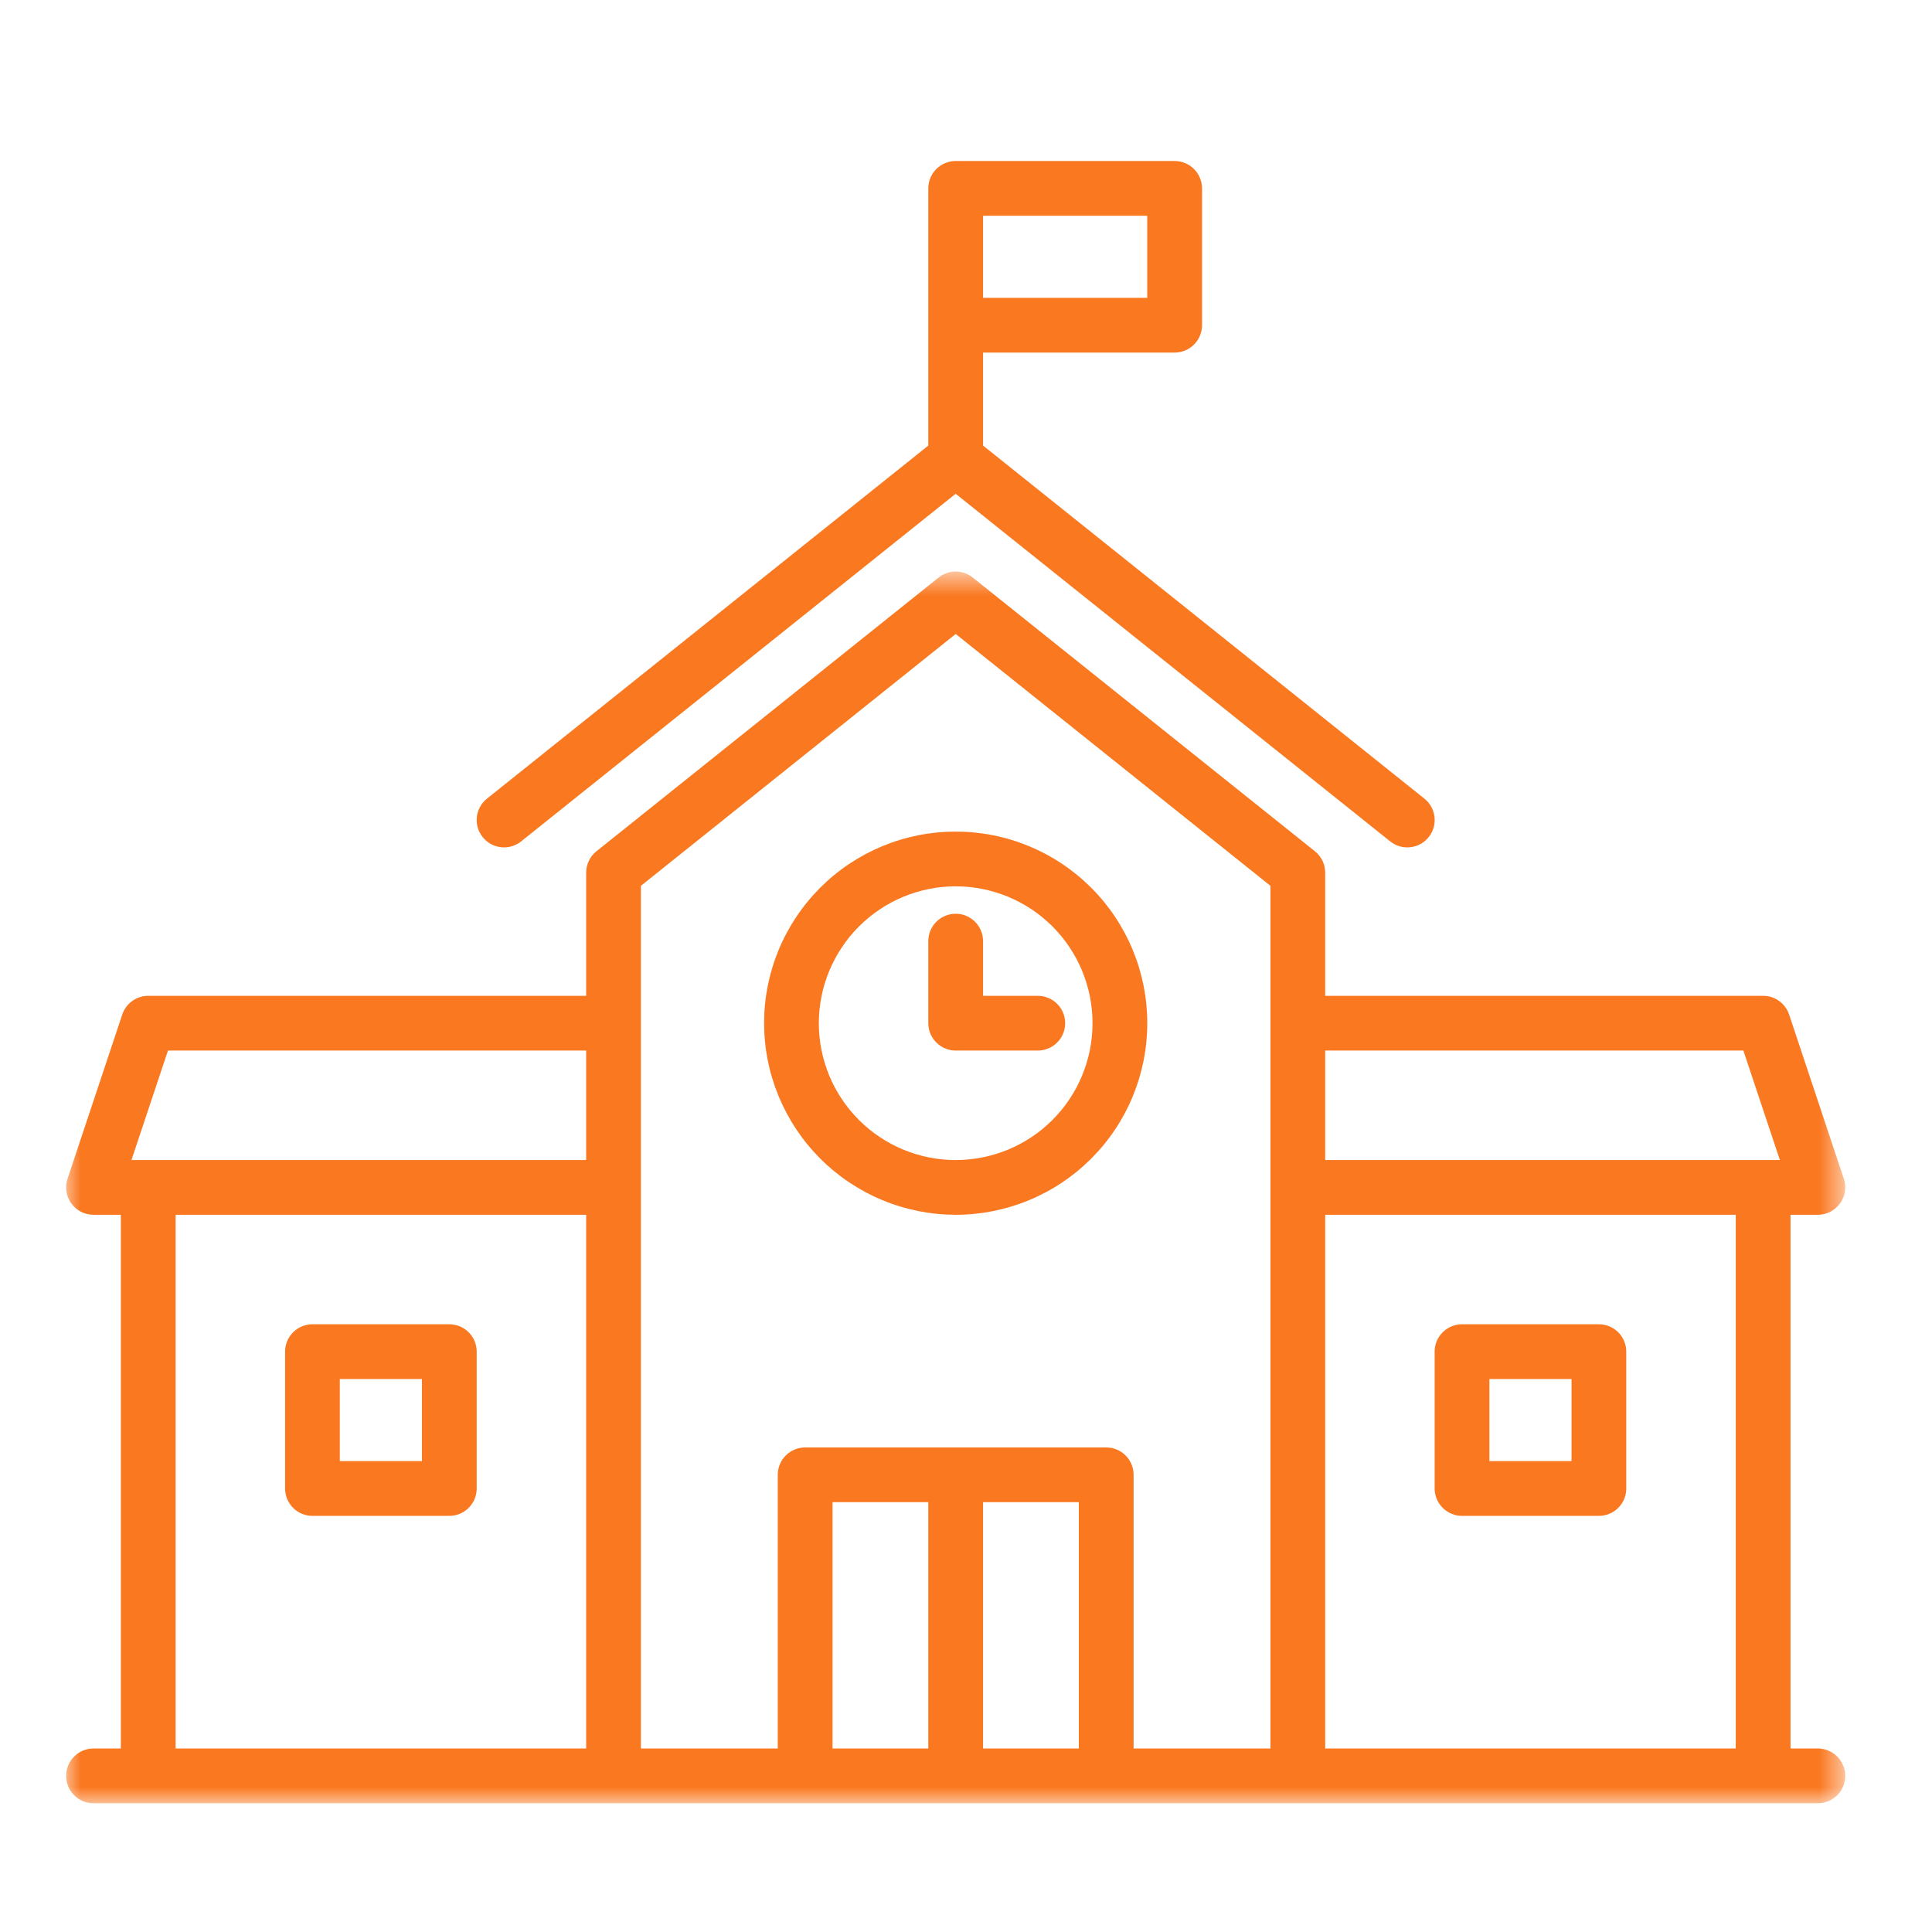 <svg width="60" height="60" viewBox="0 0 60 60" fill="none" xmlns="http://www.w3.org/2000/svg">
<mask id="mask0_8275_3740" style="mask-type:luminance" maskUnits="userSpaceOnUse" x="2" y="17" width="56" height="39">
<path d="M2 17.735H57.325V56H2V17.735Z" fill="white"/>
</mask>
<g mask="url(#mask0_8275_3740)">
<path d="M56.455 54.301H55.606V37.726H56.455C56.523 37.726 56.589 37.718 56.655 37.702C56.72 37.687 56.783 37.663 56.843 37.633C56.903 37.602 56.958 37.565 57.009 37.521C57.06 37.477 57.105 37.428 57.145 37.373C57.184 37.318 57.216 37.26 57.242 37.198C57.268 37.135 57.286 37.071 57.296 37.005C57.305 36.938 57.308 36.871 57.303 36.804C57.297 36.737 57.283 36.671 57.262 36.608L55.562 31.507C55.533 31.423 55.493 31.344 55.44 31.273C55.387 31.2 55.325 31.138 55.253 31.087C55.18 31.034 55.102 30.995 55.016 30.966C54.932 30.939 54.844 30.926 54.755 30.926H41.155V27.1C41.155 26.972 41.127 26.849 41.071 26.732C41.015 26.616 40.937 26.517 40.836 26.437L30.211 17.937C30.136 17.877 30.052 17.831 29.961 17.798C29.87 17.766 29.776 17.75 29.68 17.75C29.583 17.75 29.489 17.766 29.398 17.798C29.307 17.831 29.223 17.877 29.148 17.937L18.523 26.437C18.422 26.517 18.344 26.616 18.288 26.732C18.232 26.849 18.204 26.972 18.204 27.1V30.926H4.604C4.515 30.926 4.427 30.939 4.343 30.966C4.257 30.995 4.179 31.034 4.106 31.087C4.034 31.138 3.972 31.2 3.919 31.273C3.866 31.344 3.826 31.423 3.797 31.507L2.097 36.608C2.075 36.671 2.062 36.737 2.056 36.804C2.051 36.871 2.053 36.938 2.063 37.005C2.073 37.071 2.091 37.135 2.116 37.198C2.142 37.26 2.175 37.318 2.214 37.373C2.253 37.428 2.299 37.477 2.349 37.521C2.401 37.565 2.456 37.602 2.516 37.633C2.575 37.663 2.638 37.687 2.704 37.702C2.77 37.718 2.835 37.726 2.903 37.726H3.753V54.301H2.904C2.791 54.301 2.682 54.323 2.578 54.366C2.474 54.409 2.382 54.471 2.302 54.551C2.222 54.631 2.161 54.723 2.118 54.827C2.075 54.93 2.054 55.039 2.054 55.151C2.054 55.264 2.075 55.373 2.118 55.477C2.161 55.581 2.222 55.673 2.302 55.752C2.382 55.832 2.474 55.894 2.578 55.937C2.682 55.98 2.791 56.002 2.904 56.002H56.455C56.568 56.002 56.676 55.98 56.781 55.937C56.885 55.894 56.977 55.832 57.057 55.752C57.136 55.673 57.197 55.581 57.241 55.477C57.284 55.373 57.305 55.264 57.305 55.151C57.305 55.039 57.284 54.93 57.241 54.827C57.197 54.723 57.136 54.631 57.057 54.551C56.977 54.471 56.885 54.409 56.781 54.366C56.676 54.323 56.568 54.301 56.455 54.301ZM54.142 32.626L55.276 36.026H41.155V32.626H54.142ZM5.217 32.626H18.204V36.026H4.083L5.217 32.626ZM5.454 37.726H18.204V54.301H5.454V37.726ZM19.904 27.51L29.68 19.689L39.455 27.51V54.301H35.205V45.801C35.205 45.688 35.183 45.581 35.14 45.476C35.097 45.372 35.035 45.28 34.955 45.2C34.876 45.121 34.784 45.059 34.68 45.016C34.576 44.973 34.467 44.952 34.355 44.952H25.004C24.892 44.952 24.783 44.973 24.679 45.016C24.575 45.059 24.483 45.121 24.404 45.2C24.324 45.28 24.262 45.372 24.219 45.476C24.175 45.581 24.154 45.688 24.154 45.801V54.301H19.904V27.51ZM25.855 46.651H28.829V54.301H25.855V46.651ZM30.53 54.301V46.651H33.504V54.301H30.53ZM41.155 54.301V37.726H53.905V54.301H41.155Z" fill="#FA7820"/>
</g>
<path d="M16.185 26.13L29.679 15.335L43.174 26.13C43.262 26.2 43.36 26.252 43.468 26.283C43.576 26.314 43.686 26.324 43.799 26.311C43.911 26.299 44.016 26.265 44.115 26.212C44.214 26.157 44.298 26.086 44.369 25.997C44.439 25.909 44.49 25.812 44.522 25.703C44.553 25.595 44.562 25.485 44.55 25.372C44.538 25.261 44.504 25.156 44.449 25.056C44.395 24.957 44.324 24.873 44.236 24.803L30.53 13.838V10.95H36.48C36.592 10.95 36.701 10.928 36.805 10.885C36.909 10.842 37.001 10.781 37.08 10.701C37.16 10.621 37.222 10.529 37.265 10.425C37.308 10.321 37.33 10.213 37.33 10.1V5.85C37.33 5.738 37.308 5.629 37.265 5.525C37.222 5.42 37.16 5.329 37.08 5.249C37.001 5.169 36.91 5.108 36.805 5.065C36.701 5.022 36.592 5 36.48 5H29.679C29.567 5 29.458 5.022 29.354 5.065C29.25 5.108 29.159 5.169 29.079 5.249C28.999 5.329 28.937 5.42 28.894 5.525C28.851 5.629 28.829 5.738 28.829 5.85V13.838L15.123 24.803C15.035 24.873 14.964 24.957 14.91 25.056C14.855 25.156 14.821 25.261 14.809 25.372C14.797 25.485 14.806 25.595 14.837 25.703C14.869 25.812 14.92 25.909 14.99 25.997C15.061 26.086 15.145 26.157 15.244 26.212C15.343 26.265 15.448 26.299 15.56 26.311C15.673 26.324 15.783 26.314 15.89 26.283C15.999 26.252 16.097 26.2 16.185 26.13ZM35.629 9.25H30.53V6.7H35.629V9.25Z" fill="#FA7820"/>
<path d="M29.679 37.726C29.875 37.726 30.069 37.717 30.262 37.697C30.457 37.678 30.649 37.649 30.84 37.612C31.031 37.573 31.221 37.526 31.407 37.47C31.593 37.413 31.776 37.348 31.956 37.273C32.137 37.199 32.312 37.115 32.484 37.023C32.657 36.931 32.823 36.832 32.985 36.723C33.148 36.615 33.303 36.499 33.455 36.376C33.605 36.252 33.749 36.121 33.887 35.983C34.025 35.845 34.156 35.701 34.279 35.551C34.403 35.4 34.519 35.244 34.627 35.081C34.736 34.92 34.835 34.753 34.927 34.581C35.019 34.409 35.103 34.233 35.177 34.053C35.251 33.873 35.317 33.689 35.374 33.503C35.43 33.317 35.477 33.128 35.516 32.937C35.553 32.745 35.582 32.553 35.601 32.359C35.62 32.165 35.63 31.971 35.63 31.776C35.63 31.581 35.62 31.386 35.601 31.193C35.582 30.998 35.553 30.806 35.516 30.615C35.477 30.424 35.43 30.235 35.374 30.049C35.317 29.862 35.251 29.679 35.177 29.499C35.103 29.318 35.019 29.143 34.927 28.971C34.835 28.799 34.736 28.632 34.627 28.47C34.519 28.308 34.403 28.152 34.279 28.001C34.156 27.85 34.025 27.706 33.887 27.569C33.749 27.431 33.605 27.299 33.455 27.177C33.303 27.053 33.148 26.936 32.985 26.828C32.824 26.72 32.657 26.62 32.485 26.528C32.312 26.436 32.137 26.353 31.956 26.278C31.776 26.204 31.593 26.138 31.407 26.082C31.221 26.025 31.032 25.978 30.84 25.94C30.649 25.902 30.457 25.874 30.262 25.854C30.069 25.835 29.875 25.826 29.679 25.826C29.484 25.826 29.29 25.835 29.097 25.854C28.902 25.874 28.71 25.902 28.518 25.94C28.328 25.978 28.139 26.025 27.952 26.082C27.766 26.138 27.583 26.204 27.402 26.278C27.222 26.353 27.047 26.436 26.875 26.528C26.703 26.62 26.536 26.72 26.374 26.828C26.211 26.937 26.055 27.053 25.904 27.177C25.754 27.299 25.61 27.431 25.472 27.569C25.335 27.706 25.203 27.85 25.08 28.002C24.956 28.152 24.84 28.308 24.732 28.47C24.624 28.632 24.524 28.799 24.432 28.971C24.34 29.143 24.257 29.318 24.182 29.499C24.108 29.679 24.042 29.862 23.986 30.049C23.929 30.235 23.882 30.424 23.843 30.616C23.806 30.806 23.777 30.998 23.758 31.193C23.739 31.387 23.73 31.581 23.73 31.776C23.73 31.971 23.739 32.165 23.759 32.358C23.777 32.553 23.807 32.745 23.845 32.937C23.883 33.127 23.93 33.316 23.987 33.503C24.044 33.688 24.11 33.871 24.184 34.052C24.259 34.232 24.342 34.407 24.434 34.579C24.526 34.751 24.626 34.918 24.734 35.08C24.843 35.242 24.958 35.399 25.082 35.549C25.205 35.699 25.337 35.843 25.474 35.981C25.611 36.12 25.756 36.25 25.906 36.374C26.057 36.497 26.213 36.613 26.375 36.721C26.537 36.829 26.704 36.929 26.876 37.022C27.048 37.114 27.223 37.197 27.403 37.271C27.584 37.346 27.767 37.412 27.953 37.468C28.139 37.525 28.328 37.572 28.519 37.611C28.71 37.648 28.902 37.678 29.097 37.697C29.29 37.716 29.484 37.725 29.679 37.726ZM29.679 27.526C29.818 27.526 29.957 27.532 30.096 27.546C30.234 27.559 30.372 27.58 30.508 27.607C30.645 27.634 30.78 27.668 30.913 27.709C31.046 27.749 31.177 27.796 31.306 27.849C31.435 27.903 31.56 27.962 31.683 28.028C31.805 28.093 31.925 28.165 32.041 28.242C32.156 28.32 32.268 28.402 32.376 28.491C32.483 28.579 32.586 28.673 32.685 28.77C32.783 28.869 32.876 28.972 32.965 29.08C33.053 29.187 33.136 29.299 33.213 29.415C33.29 29.53 33.362 29.65 33.428 29.773C33.493 29.896 33.553 30.02 33.606 30.149C33.659 30.278 33.706 30.409 33.746 30.542C33.787 30.676 33.821 30.81 33.848 30.947C33.875 31.083 33.896 31.221 33.909 31.359C33.923 31.498 33.929 31.637 33.929 31.776C33.929 31.916 33.923 32.054 33.909 32.192C33.896 32.331 33.875 32.468 33.848 32.605C33.821 32.741 33.787 32.877 33.746 33.01C33.706 33.143 33.659 33.274 33.606 33.402C33.553 33.531 33.493 33.657 33.428 33.779C33.362 33.903 33.29 34.022 33.213 34.137C33.136 34.253 33.053 34.364 32.965 34.472C32.876 34.58 32.783 34.682 32.685 34.781C32.586 34.88 32.483 34.973 32.376 35.062C32.268 35.15 32.156 35.233 32.041 35.309C31.925 35.387 31.805 35.459 31.683 35.524C31.56 35.59 31.435 35.649 31.306 35.703C31.177 35.756 31.046 35.802 30.913 35.843C30.78 35.884 30.645 35.918 30.508 35.944C30.372 35.971 30.234 35.992 30.096 36.006C29.957 36.019 29.818 36.027 29.679 36.027C29.541 36.027 29.402 36.019 29.263 36.006C29.125 35.992 28.987 35.971 28.851 35.945C28.714 35.918 28.578 35.884 28.446 35.843C28.313 35.802 28.181 35.756 28.053 35.703C27.924 35.649 27.799 35.59 27.675 35.524C27.553 35.459 27.434 35.387 27.318 35.309C27.203 35.233 27.091 35.15 26.983 35.062C26.876 34.973 26.773 34.88 26.674 34.781C26.576 34.682 26.483 34.58 26.394 34.472C26.306 34.364 26.223 34.253 26.146 34.137C26.069 34.022 25.996 33.903 25.931 33.779C25.866 33.657 25.806 33.531 25.752 33.402C25.7 33.274 25.653 33.143 25.613 33.01C25.572 32.877 25.538 32.741 25.511 32.605C25.484 32.468 25.463 32.331 25.45 32.192C25.436 32.054 25.429 31.916 25.429 31.776C25.429 31.637 25.436 31.498 25.45 31.36C25.464 31.221 25.485 31.084 25.512 30.947C25.539 30.811 25.573 30.676 25.613 30.542C25.654 30.41 25.701 30.279 25.754 30.15C25.808 30.021 25.867 29.896 25.933 29.774C25.998 29.651 26.07 29.531 26.148 29.416C26.224 29.3 26.307 29.189 26.395 29.081C26.483 28.973 26.577 28.871 26.676 28.772C26.773 28.674 26.877 28.581 26.985 28.492C27.092 28.403 27.203 28.321 27.319 28.244C27.435 28.166 27.554 28.094 27.676 28.029C27.799 27.963 27.925 27.904 28.054 27.85C28.182 27.797 28.313 27.75 28.446 27.71C28.579 27.669 28.715 27.635 28.851 27.608C28.987 27.581 29.125 27.56 29.263 27.546C29.402 27.533 29.541 27.526 29.679 27.526Z" fill="#FA7820"/>
<path d="M29.68 32.626H32.23C32.342 32.626 32.451 32.604 32.554 32.561C32.659 32.518 32.751 32.457 32.83 32.377C32.91 32.297 32.972 32.205 33.015 32.101C33.059 31.997 33.08 31.888 33.08 31.776C33.08 31.663 33.059 31.555 33.015 31.451C32.972 31.347 32.91 31.255 32.83 31.175C32.751 31.095 32.659 31.034 32.554 30.991C32.451 30.948 32.342 30.926 32.23 30.926H30.53V29.225C30.529 29.113 30.507 29.005 30.464 28.901C30.421 28.796 30.36 28.705 30.28 28.626C30.2 28.546 30.108 28.485 30.004 28.442C29.9 28.398 29.792 28.377 29.68 28.377C29.567 28.377 29.459 28.398 29.355 28.442C29.25 28.485 29.159 28.546 29.079 28.626C28.999 28.705 28.938 28.796 28.895 28.901C28.852 29.005 28.83 29.113 28.829 29.225V31.776C28.829 31.888 28.851 31.997 28.894 32.101C28.937 32.205 28.999 32.297 29.079 32.377C29.159 32.457 29.25 32.518 29.354 32.561C29.458 32.604 29.567 32.626 29.68 32.626Z" fill="#FA7820"/>
<path d="M13.954 41.126H9.704C9.591 41.126 9.482 41.148 9.378 41.191C9.274 41.234 9.182 41.296 9.102 41.376C9.023 41.455 8.962 41.547 8.918 41.651C8.875 41.755 8.854 41.864 8.854 41.976V46.226C8.854 46.339 8.875 46.448 8.918 46.552C8.962 46.656 9.023 46.747 9.102 46.827C9.182 46.907 9.274 46.969 9.378 47.012C9.482 47.055 9.591 47.077 9.704 47.077H13.954C14.067 47.077 14.175 47.055 14.279 47.012C14.383 46.969 14.475 46.907 14.555 46.827C14.634 46.747 14.697 46.656 14.74 46.552C14.782 46.448 14.803 46.339 14.804 46.226V41.976C14.804 41.864 14.783 41.755 14.74 41.651C14.697 41.547 14.634 41.455 14.555 41.375C14.475 41.296 14.383 41.234 14.279 41.191C14.175 41.148 14.067 41.126 13.954 41.126ZM13.104 45.376H10.553V42.827H13.104V45.376Z" fill="#FA7820"/>
<path d="M49.655 41.126H45.405C45.292 41.126 45.184 41.148 45.08 41.191C44.976 41.234 44.884 41.296 44.804 41.375C44.724 41.455 44.662 41.547 44.619 41.651C44.576 41.755 44.554 41.864 44.554 41.976V46.226C44.555 46.339 44.576 46.448 44.619 46.552C44.662 46.656 44.724 46.747 44.804 46.827C44.884 46.907 44.976 46.969 45.08 47.012C45.184 47.055 45.292 47.077 45.405 47.077H49.655C49.767 47.077 49.876 47.055 49.98 47.012C50.085 46.969 50.177 46.907 50.257 46.827C50.336 46.747 50.397 46.656 50.44 46.552C50.484 46.448 50.505 46.339 50.505 46.226V41.976C50.505 41.864 50.484 41.755 50.44 41.651C50.397 41.547 50.336 41.455 50.257 41.376C50.177 41.296 50.085 41.234 49.98 41.191C49.876 41.148 49.767 41.126 49.655 41.126ZM48.805 45.376H46.255V42.827H48.805V45.376Z" fill="#FA7820"/>
</svg>
